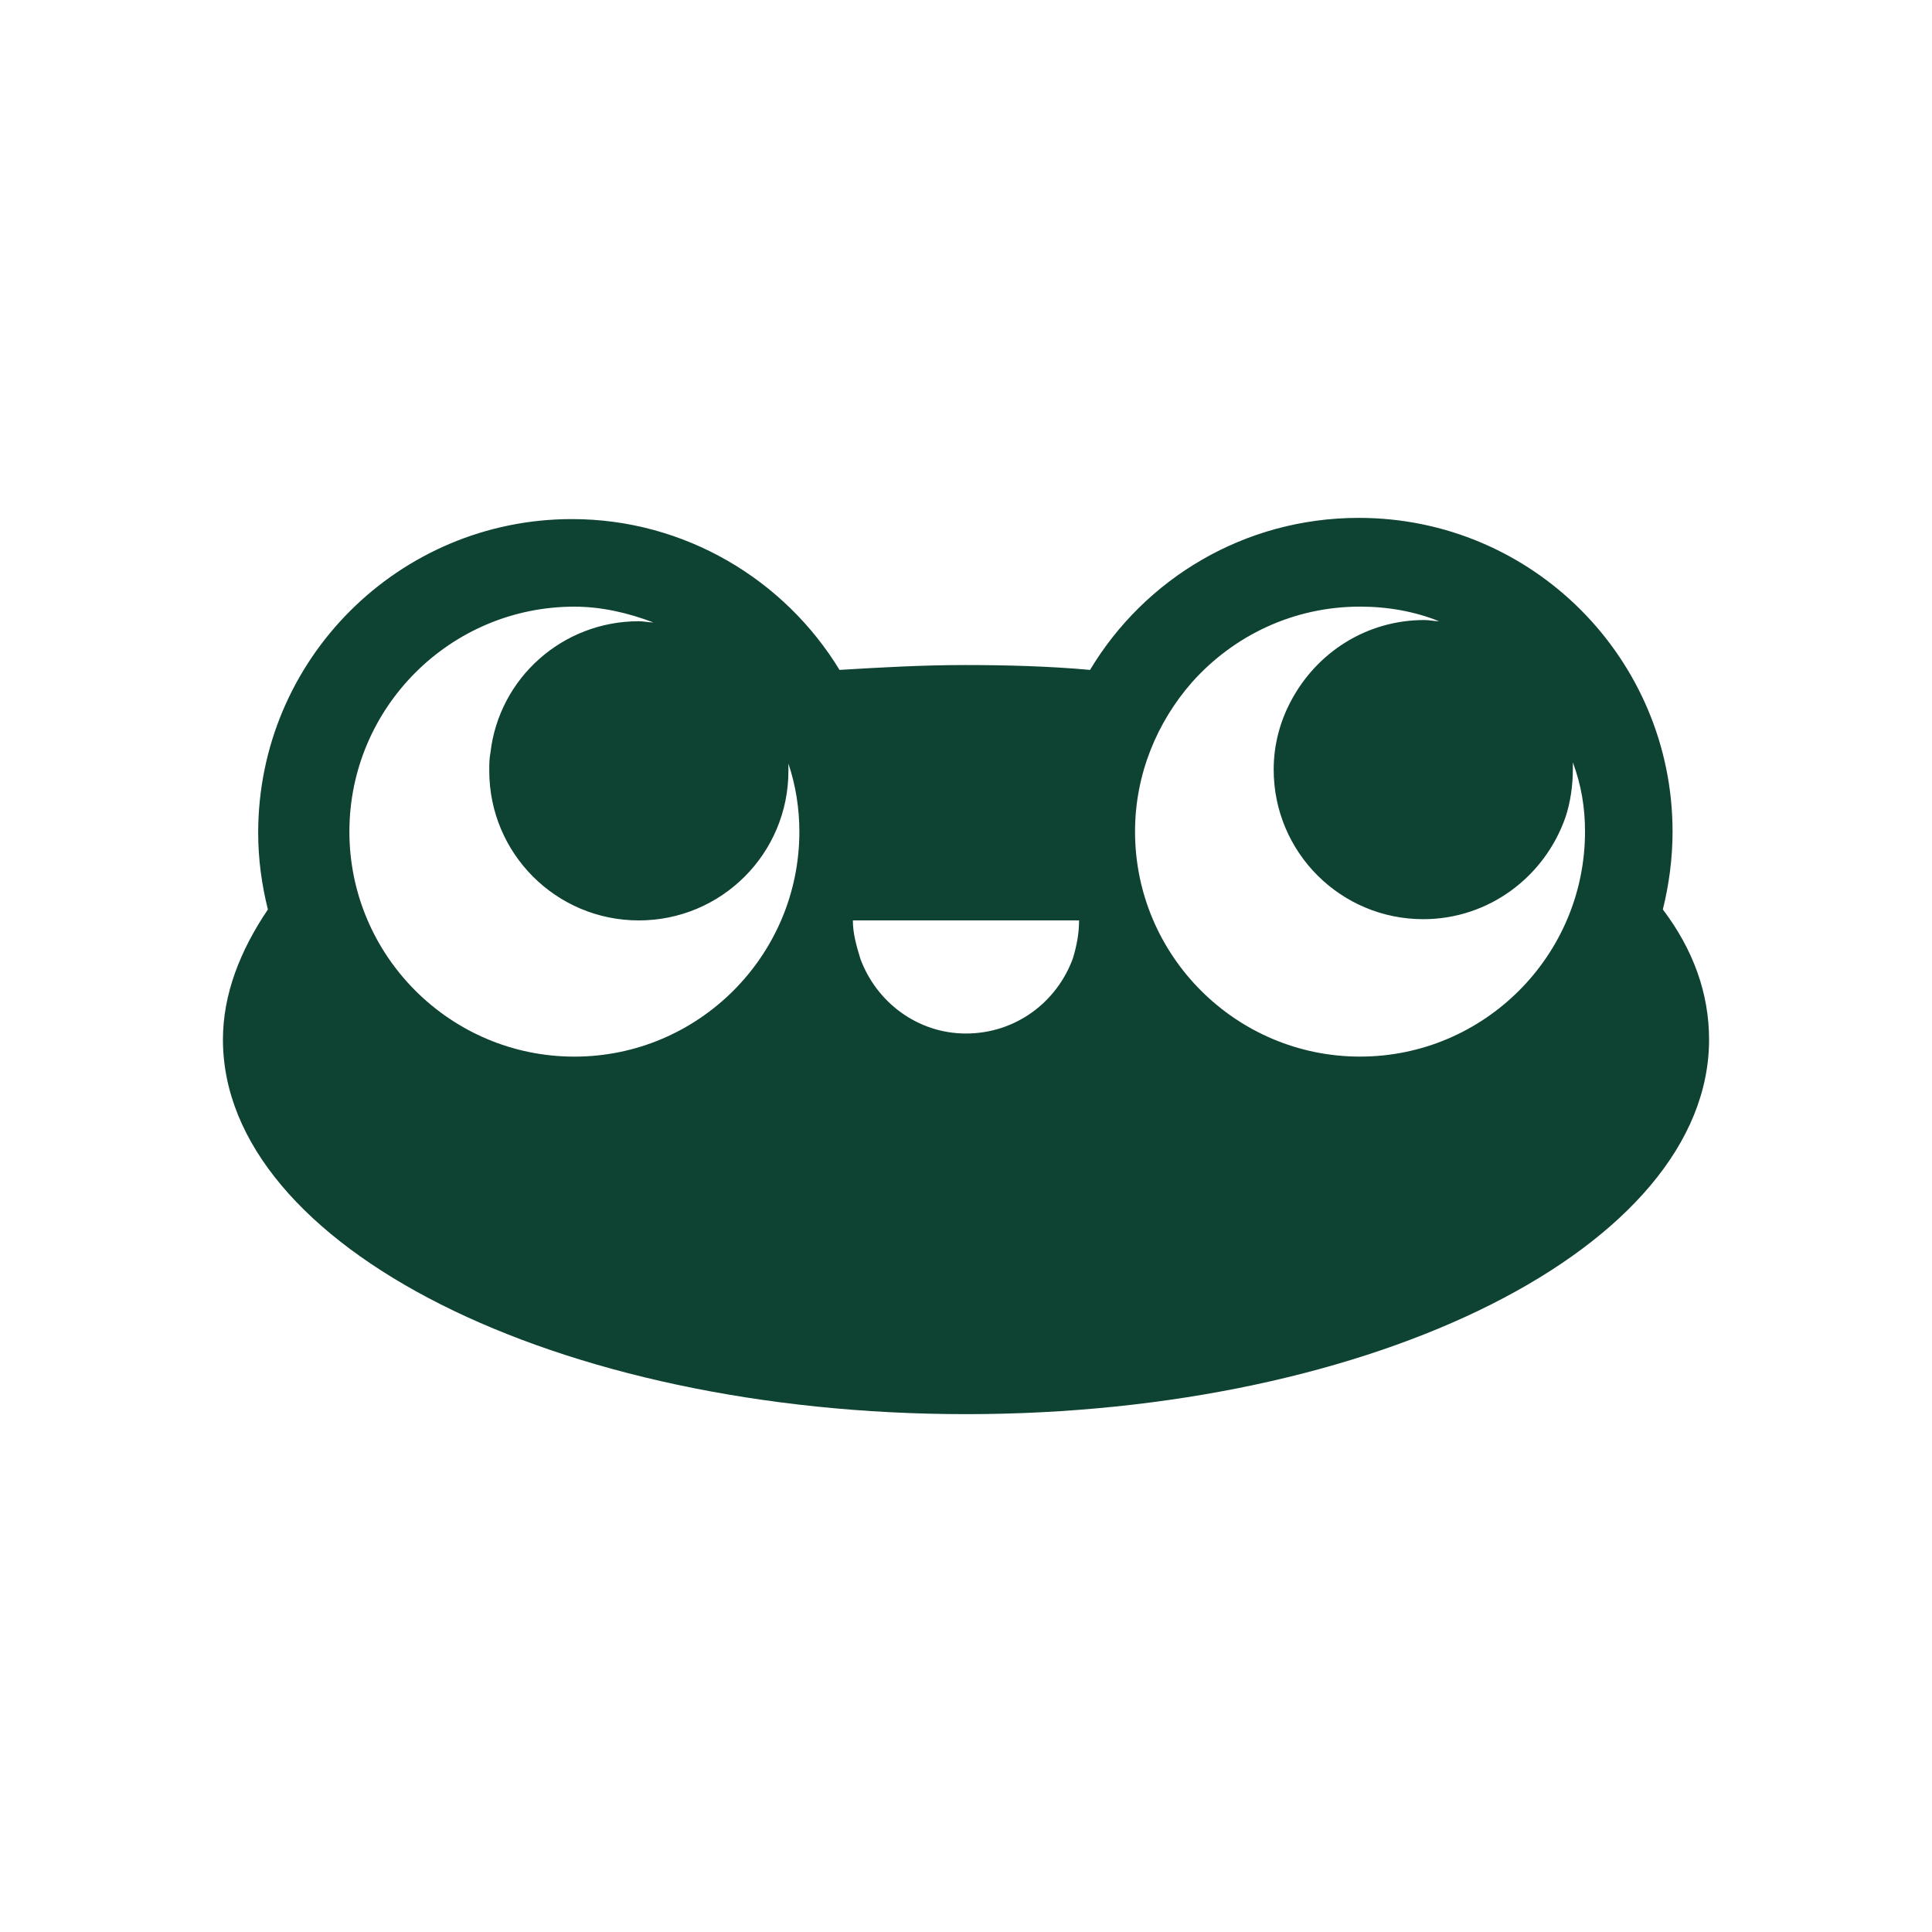 <?xml version="1.0" encoding="UTF-8" standalone="no"?>
<svg
   xmlns:dc="http://purl.org/dc/elements/1.1/"
   xmlns:cc="http://creativecommons.org/ns#"
   xmlns:rdf="http://www.w3.org/1999/02/22-rdf-syntax-ns#"
   xmlns:svg="http://www.w3.org/2000/svg"
   xmlns="http://www.w3.org/2000/svg"
   xmlns:sodipodi="http://sodipodi.sourceforge.net/DTD/sodipodi-0.dtd"
   xmlns:inkscape="http://www.inkscape.org/namespaces/inkscape"
   sodipodi:docname="favicon.svg"
   inkscape:version="1.0 (4035a4fb49, 2020-05-01)"
   inkscape:export-ydpi="96"
   inkscape:export-xdpi="96"
   inkscape:export-filename="F:\Downloads\favicon.png"
   id="svg937"
   version="1.1"
   viewBox="0 0 68.792 68.792"
   height="260"
   width="260">
  <defs
     id="defs931" />
  <sodipodi:namedview
     inkscape:window-maximized="1"
     inkscape:window-y="-8"
     inkscape:window-x="-8"
     inkscape:window-height="1377"
     inkscape:window-width="2560"
     units="px"
     showgrid="false"
     inkscape:document-rotation="0"
     inkscape:current-layer="layer1"
     inkscape:document-units="px"
     inkscape:cy="232.91384"
     inkscape:cx="7.783842"
     inkscape:zoom="1.162324"
     inkscape:pageshadow="2"
     inkscape:pageopacity="0.0"
     borderopacity="1.0"
     bordercolor="#666666"
     pagecolor="#ffffff"
     id="base" />
  <g
     id="layer1"
     inkscape:groupmode="layer"
     inkscape:label="Laag 1">
    <rect
       y="0"
       x="0"
       height="68.792"
       width="68.792"
       id="rect1506"
       style="opacity:1;fill:#ffffff;stroke-width:1.099;stroke-linecap:round;paint-order:stroke fill markers;stop-color:#000000" />
    <path
       style="fill:#0e4233;stroke-width:0.433"
       id="Kwaker_midden"
       class="st1"
       d="m 7.938,37.016 c 0,7.362 11.865,13.337 26.458,13.337 14.593,0 26.458,-5.976 26.458,-13.337 0,-1.646 -0.563,-3.204 -1.646,-4.633 0.217,-0.866 0.346,-1.819 0.346,-2.771 0,-6.149 -4.98,-11.172 -11.172,-11.172 -4.071,0 -7.621,2.165 -9.57,5.413 -1.429,-0.13 -2.945,-0.173 -4.46,-0.173 -1.516,0 -3.031,0.087 -4.46,0.173 -1.949,-3.204 -5.5,-5.37 -9.527,-5.37 -6.149,0 -11.172,4.98 -11.172,11.172 0,0.953 0.13,1.862 0.346,2.728 C 8.544,33.855 7.938,35.413 7.938,37.016 Z M 23.267,22.163 c -0.173,0 -0.346,-0.043 -0.52,-0.043 -2.728,0 -4.98,2.035 -5.283,4.677 -0.043,0.217 -0.043,0.433 -0.043,0.65 0,2.945 2.382,5.326 5.326,5.326 2.945,0 5.326,-2.382 5.326,-5.326 0,-0.087 0,-0.173 0,-0.26 0.26,0.779 0.39,1.602 0.39,2.425 0,4.417 -3.594,8.011 -8.011,8.011 -4.417,0 -8.011,-3.594 -8.011,-8.011 0,0 0,0 0,0 0,-4.417 3.594,-8.011 8.011,-8.011 0.953,0 1.905,0.217 2.815,0.563 z m 33.17,7.448 c 0,0 0,0 0,0 0,4.417 -3.594,8.011 -8.011,8.011 -4.417,0 -8.011,-3.594 -8.011,-8.011 0,-2.035 0.779,-3.897 2.035,-5.326 1.472,-1.646 3.594,-2.685 5.976,-2.685 0.996,0 1.949,0.173 2.815,0.52 -0.173,0 -0.346,-0.043 -0.52,-0.043 -2.079,0 -3.854,1.169 -4.763,2.901 -0.39,0.736 -0.606,1.559 -0.606,2.425 0,2.945 2.382,5.326 5.326,5.326 2.338,0 4.33,-1.516 5.066,-3.637 0.173,-0.52 0.26,-1.126 0.26,-1.689 0,-0.087 0,-0.173 0,-0.26 0.303,0.823 0.433,1.602 0.433,2.468 z m -25.809,4.504 c -0.13,-0.433 -0.26,-0.866 -0.26,-1.342 h 0.736 6.582 0.736 c 0,0.476 -0.087,0.909 -0.217,1.342 -0.563,1.559 -2.035,2.685 -3.811,2.685 -1.732,0 -3.204,-1.126 -3.767,-2.685 z" />
  </g>
</svg>
